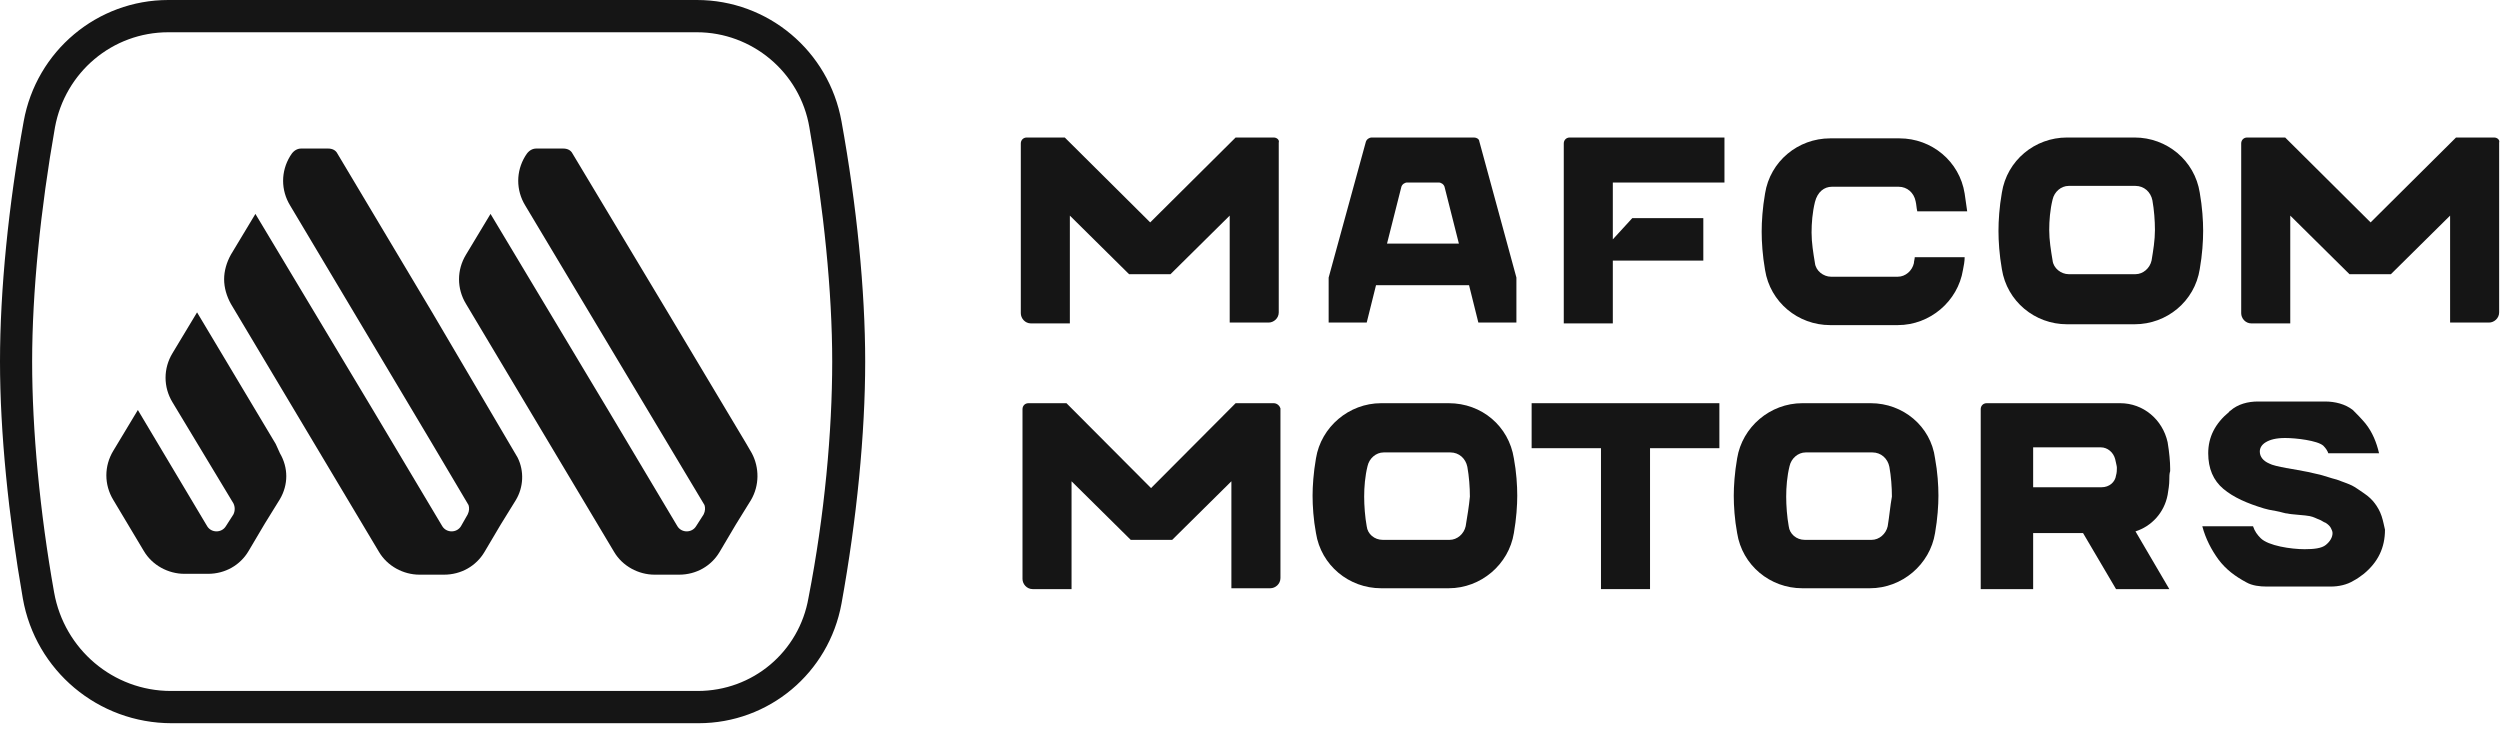 <svg xmlns="http://www.w3.org/2000/svg" width="250" height="73" viewBox="0 0 250 73" fill="none"><g clip-path="url(#clip0_158_1154)"><path d="M0 36.161C0 29.03 0.846 20.542 2.368 12.139C3.637 5.093 9.726 0 16.83 0H69.689C76.793 0 82.882 5.093 84.151 12.139C85.673 20.542 86.519 29.03 86.519 36.161C86.519 43.376 85.673 51.949 84.151 60.353C82.882 67.313 76.877 72.321 69.858 72.321H17.169C9.811 72.321 3.552 67.059 2.283 59.843C0.846 51.61 0 43.206 0 36.161ZM83.221 36.161C83.221 29.2 82.375 20.881 80.937 12.733C80.007 7.215 75.186 3.226 69.689 3.226H16.83C11.248 3.226 6.512 7.215 5.497 12.733C4.06 20.881 3.214 29.2 3.214 36.161C3.214 42.952 3.975 51.185 5.413 59.249C6.428 64.936 11.333 69.096 17.084 69.096H69.773C75.271 69.096 79.922 65.191 80.853 59.759C82.459 51.525 83.221 43.121 83.221 36.161Z" fill="#151515"></path><path d="M27.571 44.394L19.706 31.237L17.253 35.312C16.323 36.84 16.323 38.707 17.253 40.235L23.342 50.336C23.512 50.676 23.512 51.1 23.342 51.44L22.581 52.628C22.158 53.307 21.143 53.307 20.721 52.628L13.786 40.999L11.333 45.073C10.403 46.601 10.403 48.469 11.333 49.997L14.377 55.09C15.223 56.533 16.83 57.382 18.437 57.382H19.621H20.805C22.497 57.382 24.019 56.533 24.865 55.09L26.472 52.373L27.994 49.912C28.84 48.469 28.84 46.771 27.994 45.328L27.571 44.394Z" fill="#151515"></path><path d="M43.217 31.237L33.745 15.364C33.576 15.024 33.237 14.855 32.815 14.855H30.108C29.77 14.855 29.432 15.024 29.178 15.364L29.009 15.619C28.078 17.147 28.078 19.014 29.009 20.542L43.133 44.225L46.854 50.506C46.938 50.761 46.938 51.1 46.769 51.44L46.093 52.628C45.67 53.307 44.655 53.307 44.232 52.628L37.297 40.999L25.541 21.391L23.089 25.465C22.666 26.229 22.412 27.078 22.412 27.927C22.412 28.776 22.666 29.625 23.089 30.389L37.889 55.175C38.735 56.618 40.342 57.467 41.949 57.467H43.217H44.401C46.093 57.467 47.615 56.618 48.461 55.175L50.068 52.459L51.59 49.997C52.351 48.724 52.436 47.111 51.759 45.753L43.217 31.237Z" fill="#151515"></path><path d="M75.186 45.328L74.594 44.31L66.729 31.152L57.256 15.364C57.087 15.024 56.749 14.855 56.326 14.855H53.62C53.281 14.855 52.943 15.024 52.689 15.364L52.52 15.619C51.59 17.147 51.59 19.014 52.52 20.542L70.45 50.506C70.534 50.761 70.534 51.1 70.365 51.44L69.604 52.628C69.181 53.307 68.166 53.307 67.743 52.628L60.809 40.999L49.053 21.391L46.6 25.465C45.67 26.993 45.67 28.861 46.6 30.389L61.401 55.175C62.246 56.618 63.853 57.467 65.46 57.467H66.729H67.913C69.604 57.467 71.126 56.618 71.972 55.175L73.579 52.459L75.102 49.997C75.947 48.554 75.947 46.771 75.186 45.328Z" fill="#151515"></path><path d="M147.412 13.751H137.179C136.925 13.751 136.671 13.921 136.587 14.176L132.865 27.757V32.256H136.671L137.601 28.521H146.905L147.835 32.256H151.641V27.757L147.919 14.091C147.919 13.921 147.666 13.751 147.412 13.751ZM138.701 24.362L140.139 18.674C140.223 18.42 140.477 18.25 140.731 18.25H143.86C144.114 18.25 144.367 18.42 144.452 18.674L145.89 24.362H138.701Z" fill="#151515"></path><path d="M127.368 13.751H123.562L115.02 22.24L106.478 13.751H102.673C102.334 13.751 102.081 14.006 102.081 14.345V31.322C102.081 31.832 102.503 32.341 103.095 32.341H106.986V21.561L112.906 27.418H117.05L122.97 21.561V32.256H126.861C127.368 32.256 127.875 31.832 127.875 31.237V14.261C127.96 14.006 127.706 13.751 127.368 13.751Z" fill="#151515"></path><path d="M213.464 13.751H212.111H211.012H210.081H209.151H208.051H206.698C203.484 13.751 200.694 16.043 200.186 19.269C199.932 20.712 199.848 22.07 199.848 23.088C199.848 24.107 199.932 25.465 200.186 26.908C200.694 30.134 203.484 32.426 206.698 32.426H208.051H209.151H210.081H211.012H212.111H213.464C216.678 32.426 219.469 30.134 219.976 26.908C220.23 25.465 220.315 24.107 220.315 23.088C220.315 22.07 220.23 20.712 219.976 19.269C219.469 16.043 216.678 13.751 213.464 13.751ZM215.156 26.059C214.986 26.823 214.31 27.418 213.549 27.418H206.867C206.106 27.418 205.345 26.823 205.26 26.059C205.091 25.041 204.922 24.022 204.922 23.004C204.922 22.07 205.007 20.966 205.26 19.948C205.43 19.184 206.106 18.59 206.867 18.59H213.549C214.394 18.59 215.071 19.184 215.24 20.033C215.409 20.966 215.494 22.07 215.494 23.004C215.494 24.022 215.325 25.041 215.156 26.059Z" fill="#151515"></path><path d="M183.187 18.675H189.868C190.714 18.675 191.39 19.269 191.56 20.118C191.644 20.457 191.644 20.797 191.729 21.136H196.719C196.634 20.542 196.549 19.948 196.465 19.354C195.957 16.128 193.166 13.836 189.953 13.836H188.599H187.5H186.57H185.639H184.371H183.018C179.804 13.836 177.013 16.128 176.505 19.354C176.252 20.797 176.167 22.155 176.167 23.174C176.167 24.192 176.252 25.55 176.505 26.993C177.013 30.219 179.804 32.511 183.018 32.511H184.371H185.47H186.401H187.331H188.43H189.783C192.997 32.511 195.788 30.134 196.296 26.993C196.38 26.569 196.465 26.144 196.465 25.72H191.475C191.475 25.89 191.39 26.144 191.39 26.314C191.221 27.078 190.545 27.672 189.783 27.672H183.102C182.341 27.672 181.58 27.078 181.495 26.314C181.326 25.296 181.157 24.277 181.157 23.258C181.157 22.325 181.242 21.221 181.495 20.203C181.749 19.184 182.426 18.675 183.187 18.675Z" fill="#151515"></path><path d="M172.446 18.25V13.751H156.969C156.631 13.751 156.377 14.006 156.377 14.345V32.341H161.282V26.059H170.332V21.815H163.227L161.282 23.937V19.778V18.25H172.446Z" fill="#151515"></path><path d="M249.408 13.751H245.602L237.06 22.24L228.518 13.751H224.712C224.374 13.751 224.12 14.006 224.12 14.345V31.322C224.12 31.832 224.543 32.341 225.135 32.341H229.026V21.561L234.946 27.418H239.09L245.01 21.561V32.256H248.901C249.408 32.256 249.915 31.832 249.915 31.237V14.261C250 14.006 249.746 13.751 249.408 13.751Z" fill="#151515"></path><path d="M153.163 44.819H160.098V58.91H165.003V44.819H171.938V40.32H153.163V44.819Z" fill="#151515"></path><path d="M238.16 51.61C237.991 51.1 237.737 50.676 237.483 50.337C237.229 49.997 236.891 49.657 236.384 49.318C235.876 48.978 235.538 48.724 235.2 48.554C234.861 48.384 234.354 48.214 233.677 47.96C233.001 47.79 232.578 47.62 232.24 47.535C231.986 47.45 231.478 47.366 230.802 47.196C229.618 46.941 227.503 46.687 226.911 46.347C226.319 46.092 225.981 45.668 225.981 45.159C225.981 44.819 226.15 44.48 226.573 44.225C226.996 43.97 227.588 43.8 228.518 43.8C229.618 43.8 231.732 44.055 232.324 44.564C232.578 44.819 232.747 45.074 232.832 45.328H237.906C237.652 44.225 237.229 43.206 236.553 42.357C236.13 41.848 235.707 41.424 235.284 40.999C234.523 40.405 233.508 40.15 232.493 40.15H225.812C224.797 40.15 223.782 40.405 223.021 41.084C223.021 41.084 222.936 41.084 222.936 41.169C221.499 42.357 220.822 43.715 220.822 45.328C220.822 46.856 221.33 48.045 222.344 48.894C223.359 49.742 224.712 50.337 226.404 50.846C226.658 50.931 227.081 51.016 227.588 51.1C228.095 51.185 228.518 51.355 228.772 51.355C229.026 51.44 230.633 51.525 230.971 51.61C231.394 51.695 231.648 51.864 231.901 51.949C232.155 52.034 232.324 52.204 232.578 52.289C232.832 52.459 233.001 52.628 233.085 52.798C233.17 52.968 233.254 53.138 233.254 53.307C233.254 53.732 233.001 54.156 232.578 54.496C232.155 54.835 231.394 54.92 230.463 54.92C229.11 54.92 226.827 54.581 226.066 53.817C225.727 53.477 225.474 53.138 225.304 52.628H220.23C220.568 53.902 221.16 55.005 221.837 55.939C222.598 56.958 223.528 57.637 224.628 58.231C225.22 58.57 225.981 58.655 226.658 58.655H233.085C233.846 58.655 234.692 58.485 235.369 58.061C235.707 57.891 236.045 57.637 236.384 57.382C237.821 56.194 238.498 54.751 238.498 52.968C238.413 52.628 238.329 52.119 238.16 51.61Z" fill="#151515"></path><path d="M144.875 40.32H143.522H142.422H141.492H140.562H139.462H138.109C134.895 40.32 132.104 42.697 131.597 45.837C131.343 47.281 131.258 48.639 131.258 49.572C131.258 50.591 131.343 51.949 131.597 53.307C132.104 56.533 134.895 58.825 138.109 58.825H139.462H140.562H141.492H142.422H143.522H144.875C148.089 58.825 150.88 56.448 151.387 53.307C151.641 51.864 151.725 50.506 151.725 49.572C151.725 48.554 151.641 47.196 151.387 45.837C150.88 42.612 148.173 40.32 144.875 40.32ZM146.566 52.628C146.397 53.392 145.721 53.986 144.959 53.986H138.278C137.432 53.986 136.756 53.392 136.671 52.628C136.502 51.695 136.417 50.591 136.417 49.657C136.417 48.724 136.502 47.62 136.756 46.602C136.925 45.837 137.601 45.243 138.363 45.243H145.044C145.89 45.243 146.566 45.837 146.735 46.686C146.905 47.62 146.989 48.724 146.989 49.657C146.905 50.591 146.735 51.61 146.566 52.628Z" fill="#151515"></path><path d="M187.077 40.32H185.724H184.625H183.694H182.679H181.58H180.227C177.013 40.32 174.222 42.697 173.714 45.837C173.461 47.281 173.376 48.639 173.376 49.572C173.376 50.591 173.461 51.949 173.714 53.307C174.222 56.533 177.013 58.825 180.227 58.825H181.58H182.679H183.61H184.54H185.639H186.993C190.206 58.825 192.997 56.448 193.505 53.307C193.758 51.864 193.843 50.506 193.843 49.572C193.843 48.554 193.758 47.196 193.505 45.837C193.082 42.612 190.291 40.32 187.077 40.32ZM188.769 52.628C188.599 53.392 187.923 53.986 187.162 53.986H180.48C179.635 53.986 178.958 53.392 178.873 52.628C178.704 51.695 178.62 50.591 178.62 49.657C178.62 48.724 178.704 47.62 178.958 46.602C179.127 45.837 179.804 45.243 180.565 45.243H187.246C188.092 45.243 188.769 45.837 188.938 46.686C189.107 47.62 189.191 48.724 189.191 49.657C189.022 50.591 188.938 51.61 188.769 52.628Z" fill="#151515"></path><path d="M212.026 40.32H211.096H210.335H209.658H209.32H198.664C198.325 40.32 198.072 40.575 198.072 40.914V58.91H203.315V53.307H207.29H208.305L211.604 58.91H216.932L213.549 53.138C215.156 52.628 216.424 51.27 216.763 49.488C216.847 48.978 216.932 48.469 216.932 47.96C216.932 47.705 216.932 47.365 217.016 47.111C217.016 47.026 217.016 46.941 217.016 46.856C217.016 46.177 216.932 45.243 216.763 44.225C216.255 41.933 214.31 40.32 212.026 40.32ZM211.688 46.771C211.688 46.941 211.688 47.281 211.604 47.535C211.519 48.214 210.927 48.724 210.166 48.724H209.912H209.658H209.489H209.32H209.235H209.066H208.813H208.728H203.569H203.315V44.734H203.569H208.728H208.982H209.235H209.405H209.574H209.827H210.081C210.758 44.734 211.35 45.243 211.519 45.922C211.604 46.347 211.688 46.602 211.688 46.771Z" fill="#151515"></path><path d="M127.368 40.32H123.562L115.105 48.809L106.647 40.32H102.842C102.503 40.32 102.25 40.575 102.25 40.914V57.891C102.25 58.4 102.673 58.91 103.265 58.91H107.155V48.129L113.075 53.986H117.219L123.139 48.129V58.825H127.03C127.537 58.825 128.045 58.4 128.045 57.806V40.829C127.96 40.575 127.706 40.32 127.368 40.32Z" fill="#151515"></path></g><defs><clipPath id="clip0_158_1154"><rect width="250" height="72.321" fill="white"></rect></clipPath></defs></svg>